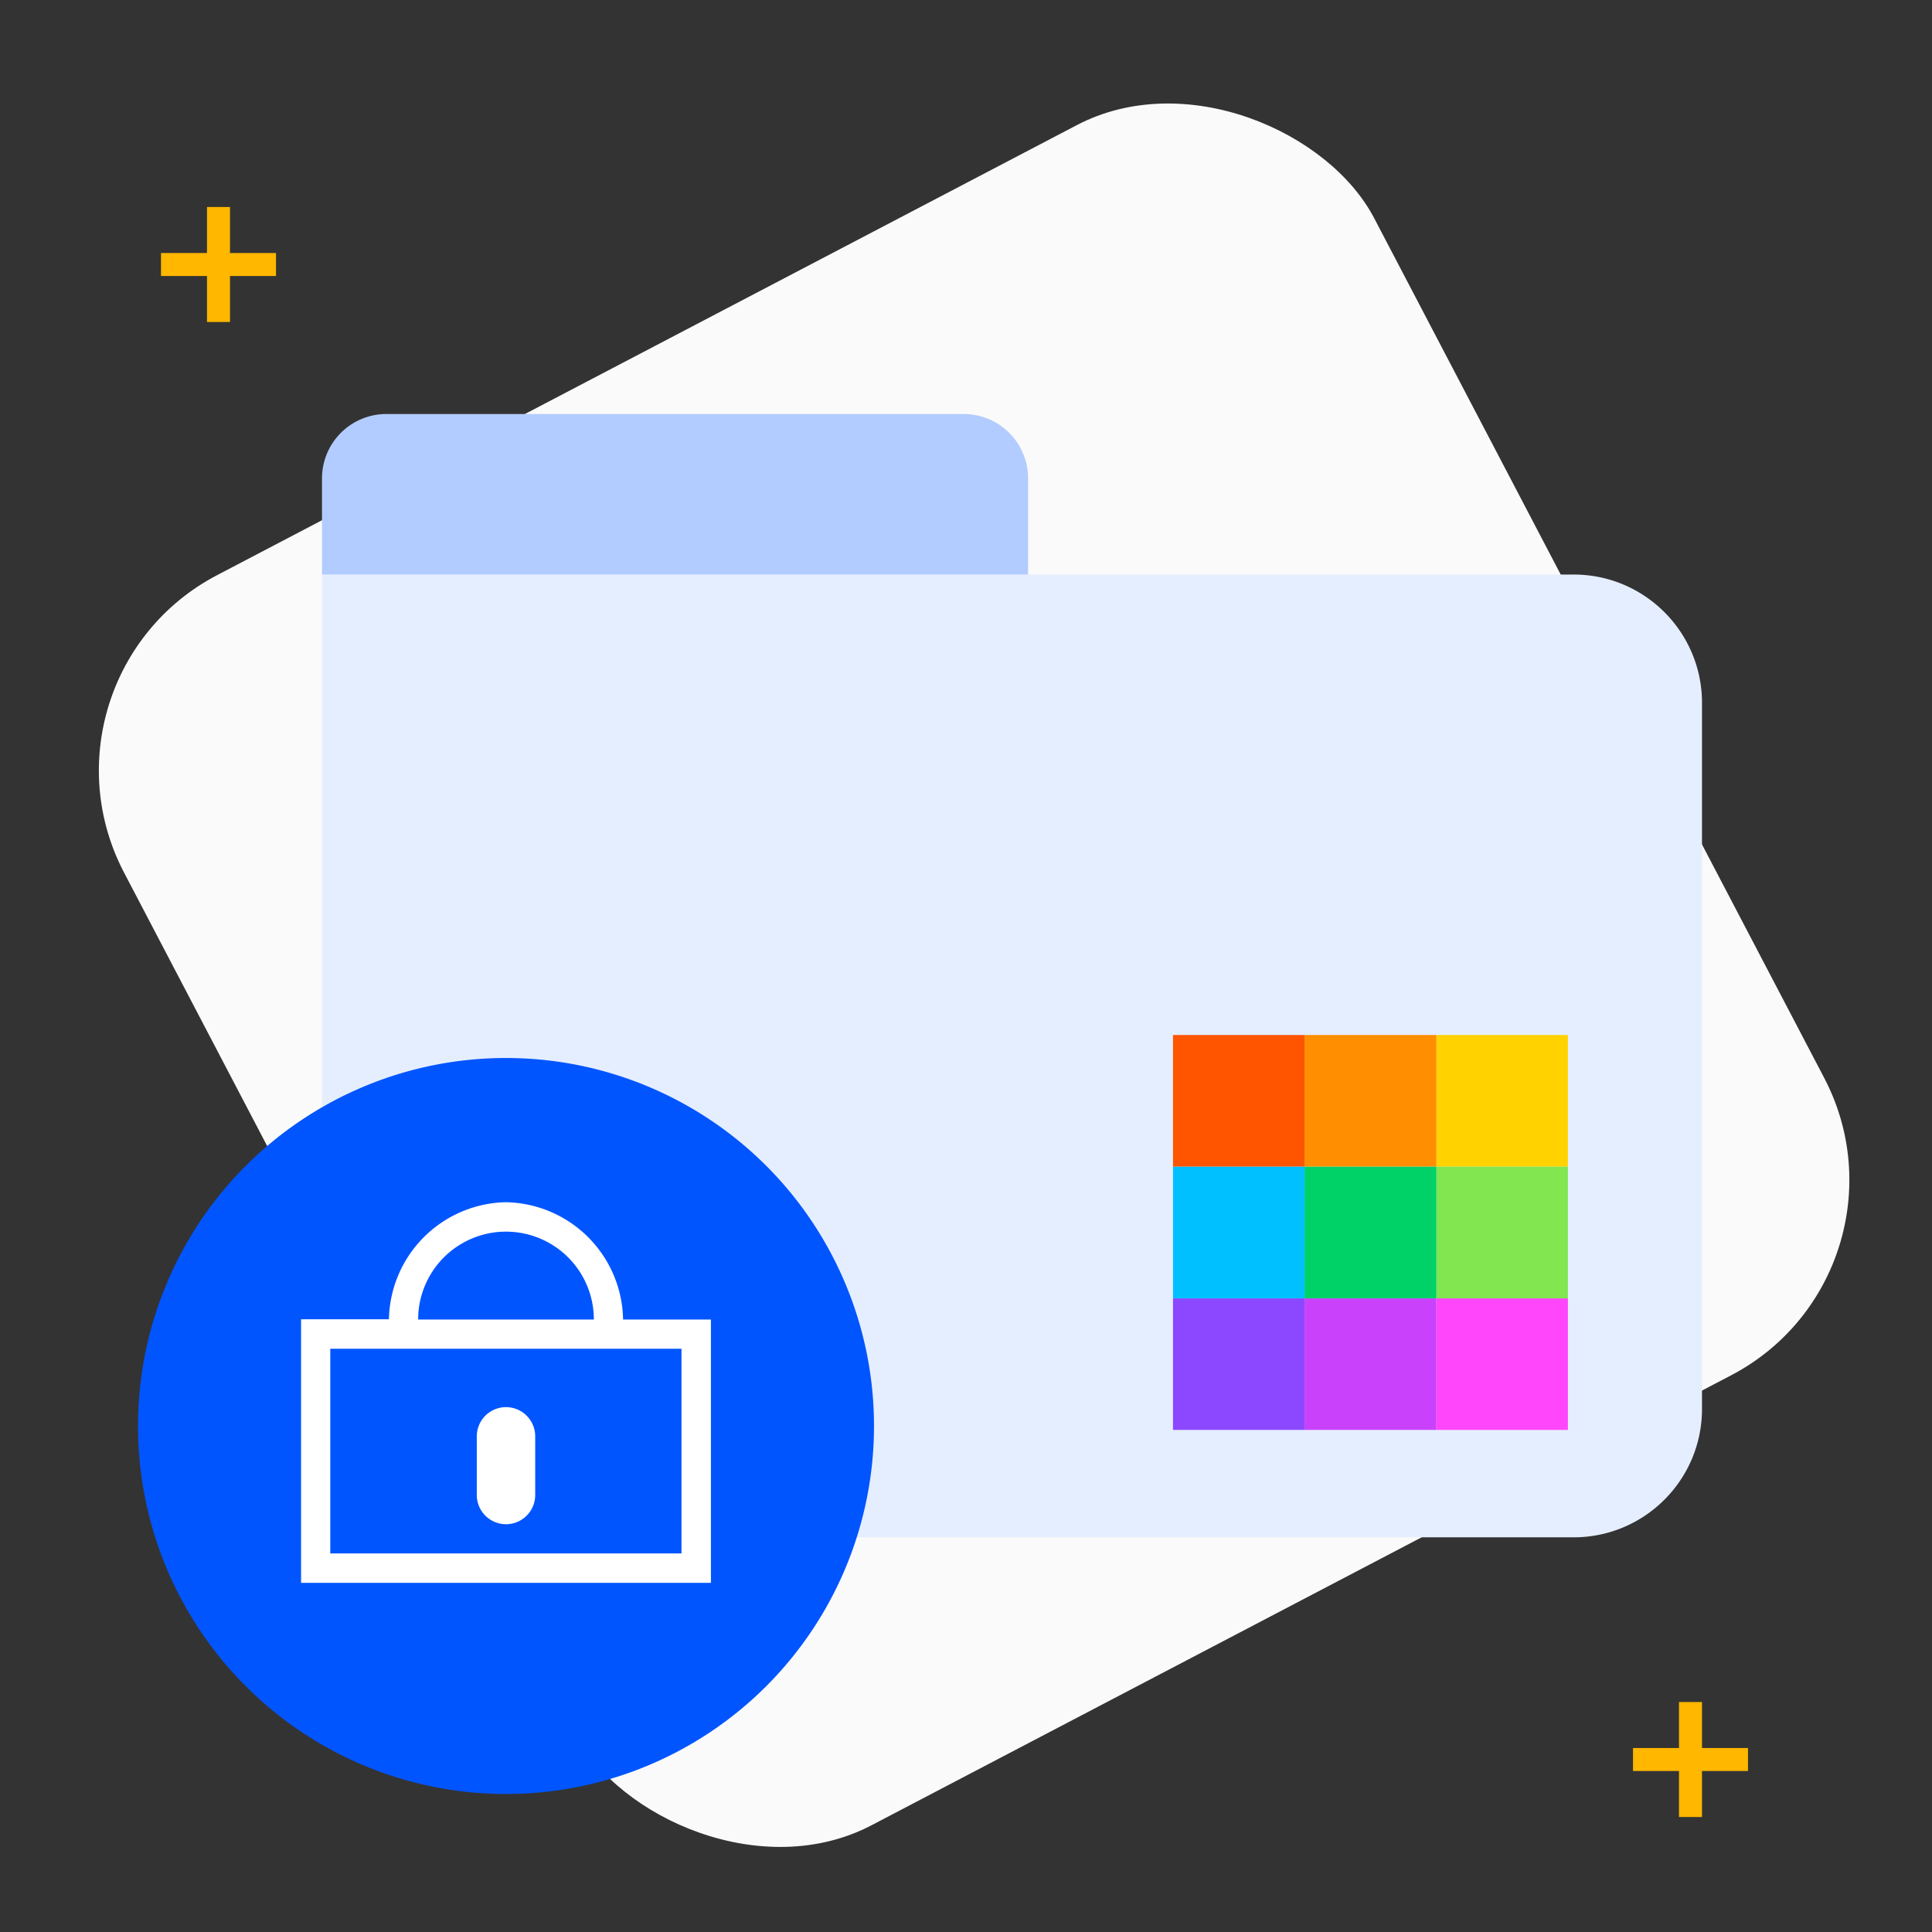 <svg xmlns="http://www.w3.org/2000/svg" fill="none" viewBox="0 0 84 84"><rect x="0" y="0" width="84" height="84" fill="#333333" stroke="none"/><rect width="61.35" height="61.35" x=".95" y="29.45" fill="#FAFAFA" rx="9.58" transform="rotate(-27.63 .95 29.45)"/><path fill="#FFB700" fill-rule="evenodd" d="M9 11V9h1v2h2v1h-2v2H9v-2H7v-1zm64 65v-2h1v2h2v1h-2v2h-1v-2h-2v-1z" clip-rule="evenodd"/><path fill="#E5EEFF" d="M14 24.98h54.42c3.08 0 5.58 2.5 5.58 5.58v30.7c0 3.08-2.5 5.58-5.58 5.58H19.58A5.58 5.58 0 0 1 14 61.26z"/><path fill="#B3CCFF" d="M14 20.8a2.8 2.8 0 0 1 2.8-2.8h25.1a2.8 2.8 0 0 1 2.8 2.8v4.18H14v-4.19z"/><path fill="#05F" fill-rule="evenodd" d="M22 78a16 16 0 1 0 0-32 16 16 0 0 0 0 32" clip-rule="evenodd"/><path fill="#fff" fill-rule="evenodd" d="M27.09 58.64H14.36v8.9h15.27v-8.9H27.1zm-5.1-6.37a5.19 5.19 0 0 1 5.1 5.1h3.82v11.45H13.09V57.36h3.82A5.19 5.19 0 0 1 22 52.27zm-3.81 5.1h7.64a3.82 3.82 0 1 0-7.64 0m2.55 5.08a1.27 1.27 0 1 1 2.54 0V65a1.27 1.27 0 0 1-2.54 0z" clip-rule="evenodd"/><path fill="#FF46FB" fill-rule="evenodd" d="M62.45 56.45h5.72v5.72h-5.72z" clip-rule="evenodd"/><path fill="#CA41FC" fill-rule="evenodd" d="M56.72 56.45h5.73v5.72h-5.73z" clip-rule="evenodd"/><path fill="#8B48FE" fill-rule="evenodd" d="M51 56.45h5.72v5.72H51z" clip-rule="evenodd"/><path fill="#81E650" fill-rule="evenodd" d="M68.17 50.72v5.73h-5.72v-5.73z" clip-rule="evenodd"/><path fill="#00D267" fill-rule="evenodd" d="M62.45 50.72v5.73h-5.73v-5.73z" clip-rule="evenodd"/><path fill="#00C0FF" fill-rule="evenodd" d="M56.72 50.72v5.73H51v-5.73z" clip-rule="evenodd"/><path fill="#FFD200" fill-rule="evenodd" d="M62.45 45h5.72v5.72h-5.72z" clip-rule="evenodd"/><path fill="#FF8E00" fill-rule="evenodd" d="M56.72 45h5.73v5.72h-5.73z" clip-rule="evenodd"/><path fill="#FF5400" fill-rule="evenodd" d="M51 45h5.72v5.72H51z" clip-rule="evenodd"/></svg>